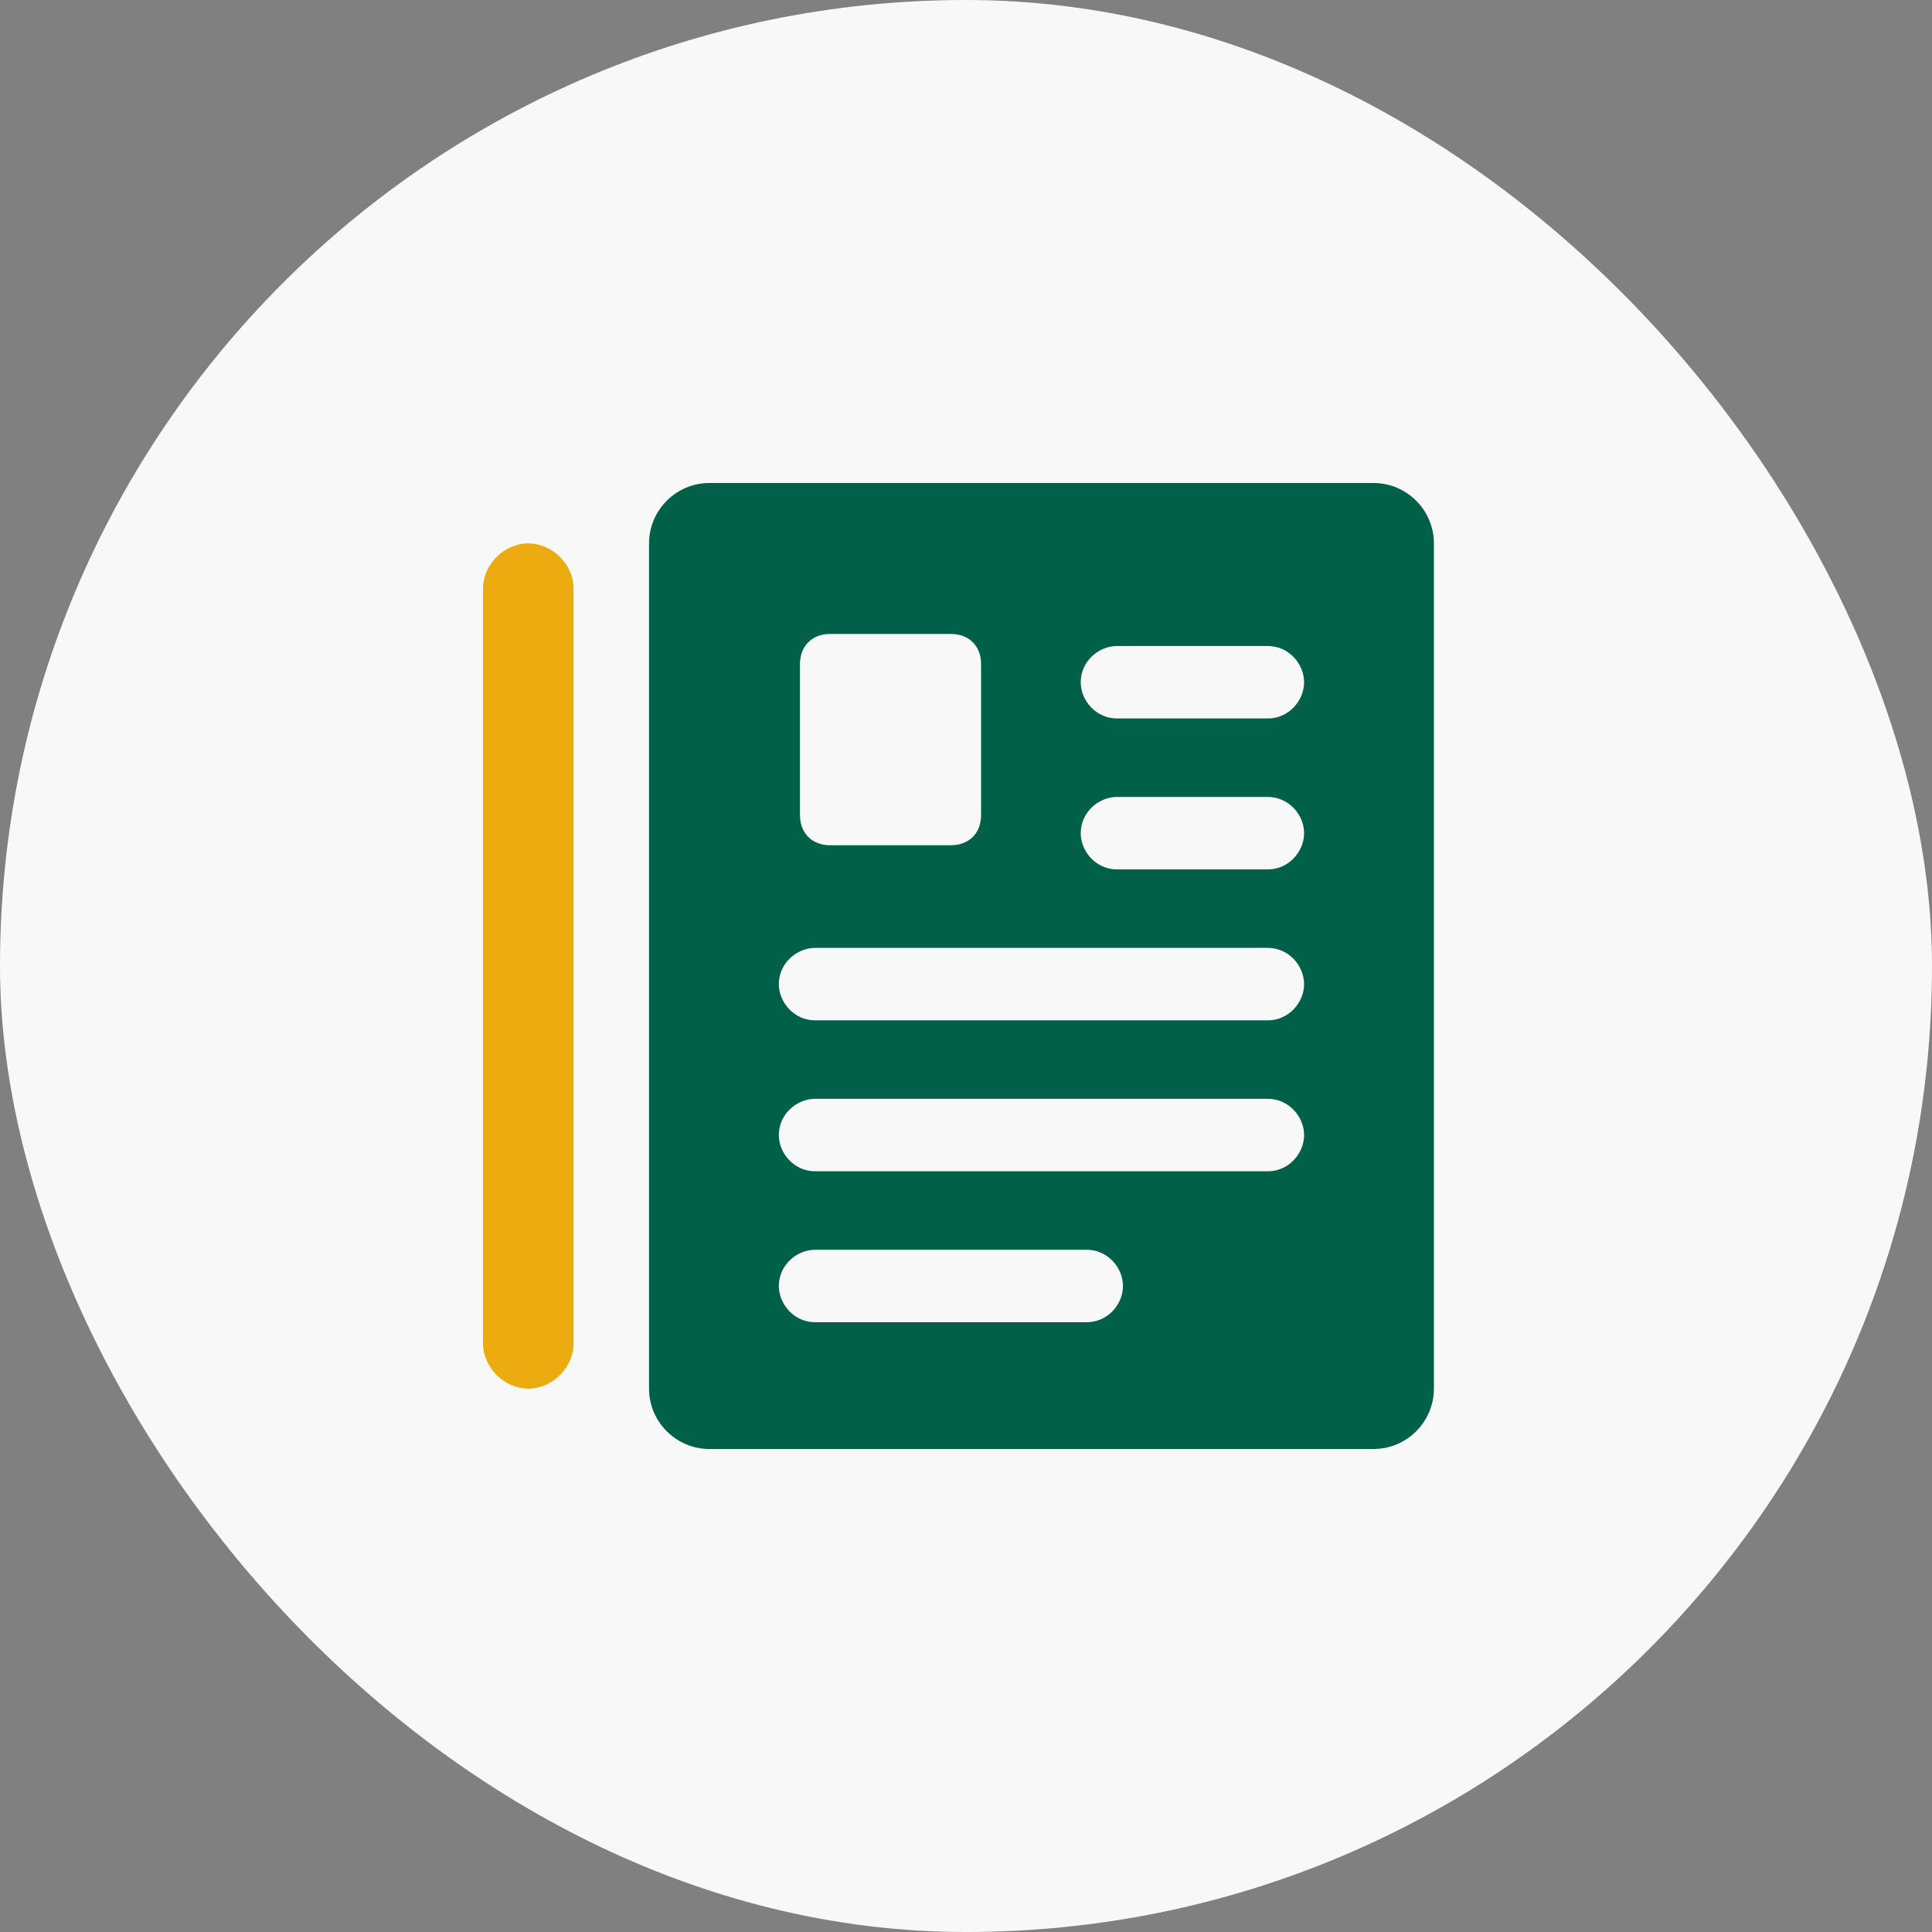 <svg width="64" height="64" viewBox="0 0 64 64" fill="none" xmlns="http://www.w3.org/2000/svg">
<rect x="0" y="0" width="64" height="64" fill="#808080" stroke="none"/>
<rect width="64" height="64" rx="32" fill="#F8F8F8"/>
<g clip-path="url(#clip0_589_182)">
<path d="M17.5 18C16.7 18 16 18.7 16 19.5V44.5C16 45.3 16.7 46 17.5 46C18.3 46 19 45.3 19 44.5V19.5C19 18.7 18.3 18 17.5 18Z" fill="#ECAC0F"/>
<path d="M45.5 16H23.5C22.4 16 21.5 16.9 21.5 18V46C21.5 47.1 22.4 48 23.5 48H45.5C46.6 48 47.5 47.1 47.5 46V18C47.5 16.9 46.6 16 45.5 16ZM26.5 22C26.5 21.4 26.9 21 27.5 21H31.5C32.1 21 32.5 21.4 32.5 22V27C32.5 27.6 32.1 28 31.5 28H27.5C26.9 28 26.5 27.6 26.5 27V22ZM36 43.8H27C26.3 43.8 25.8 43.2 25.8 42.6C25.8 41.9 26.4 41.4 27 41.4H36C36.7 41.4 37.2 42 37.2 42.6C37.2 43.2 36.7 43.8 36 43.8ZM42 38.8H27C26.3 38.8 25.8 38.2 25.8 37.6C25.8 36.9 26.4 36.4 27 36.4H42C42.7 36.4 43.2 37 43.2 37.6C43.2 38.2 42.7 38.8 42 38.8ZM42 33.8H27C26.3 33.8 25.8 33.2 25.8 32.6C25.8 31.9 26.4 31.4 27 31.4H42C42.7 31.4 43.2 32 43.2 32.6C43.2 33.2 42.7 33.8 42 33.8ZM42 28.8H37C36.3 28.8 35.8 28.2 35.8 27.6C35.8 26.9 36.4 26.4 37 26.4H42C42.7 26.4 43.2 27 43.2 27.6C43.2 28.2 42.7 28.8 42 28.8ZM42 23.8H37C36.3 23.8 35.8 23.2 35.8 22.6C35.8 21.9 36.4 21.4 37 21.4H42C42.7 21.4 43.2 22 43.2 22.6C43.2 23.2 42.7 23.8 42 23.8Z" fill="#006048"/>
</g>
<defs>
<clipPath id="clip0_589_182">
<rect width="31.5" height="32" fill="white" transform="translate(16 16)"/>
</clipPath>
</defs>
</svg>
